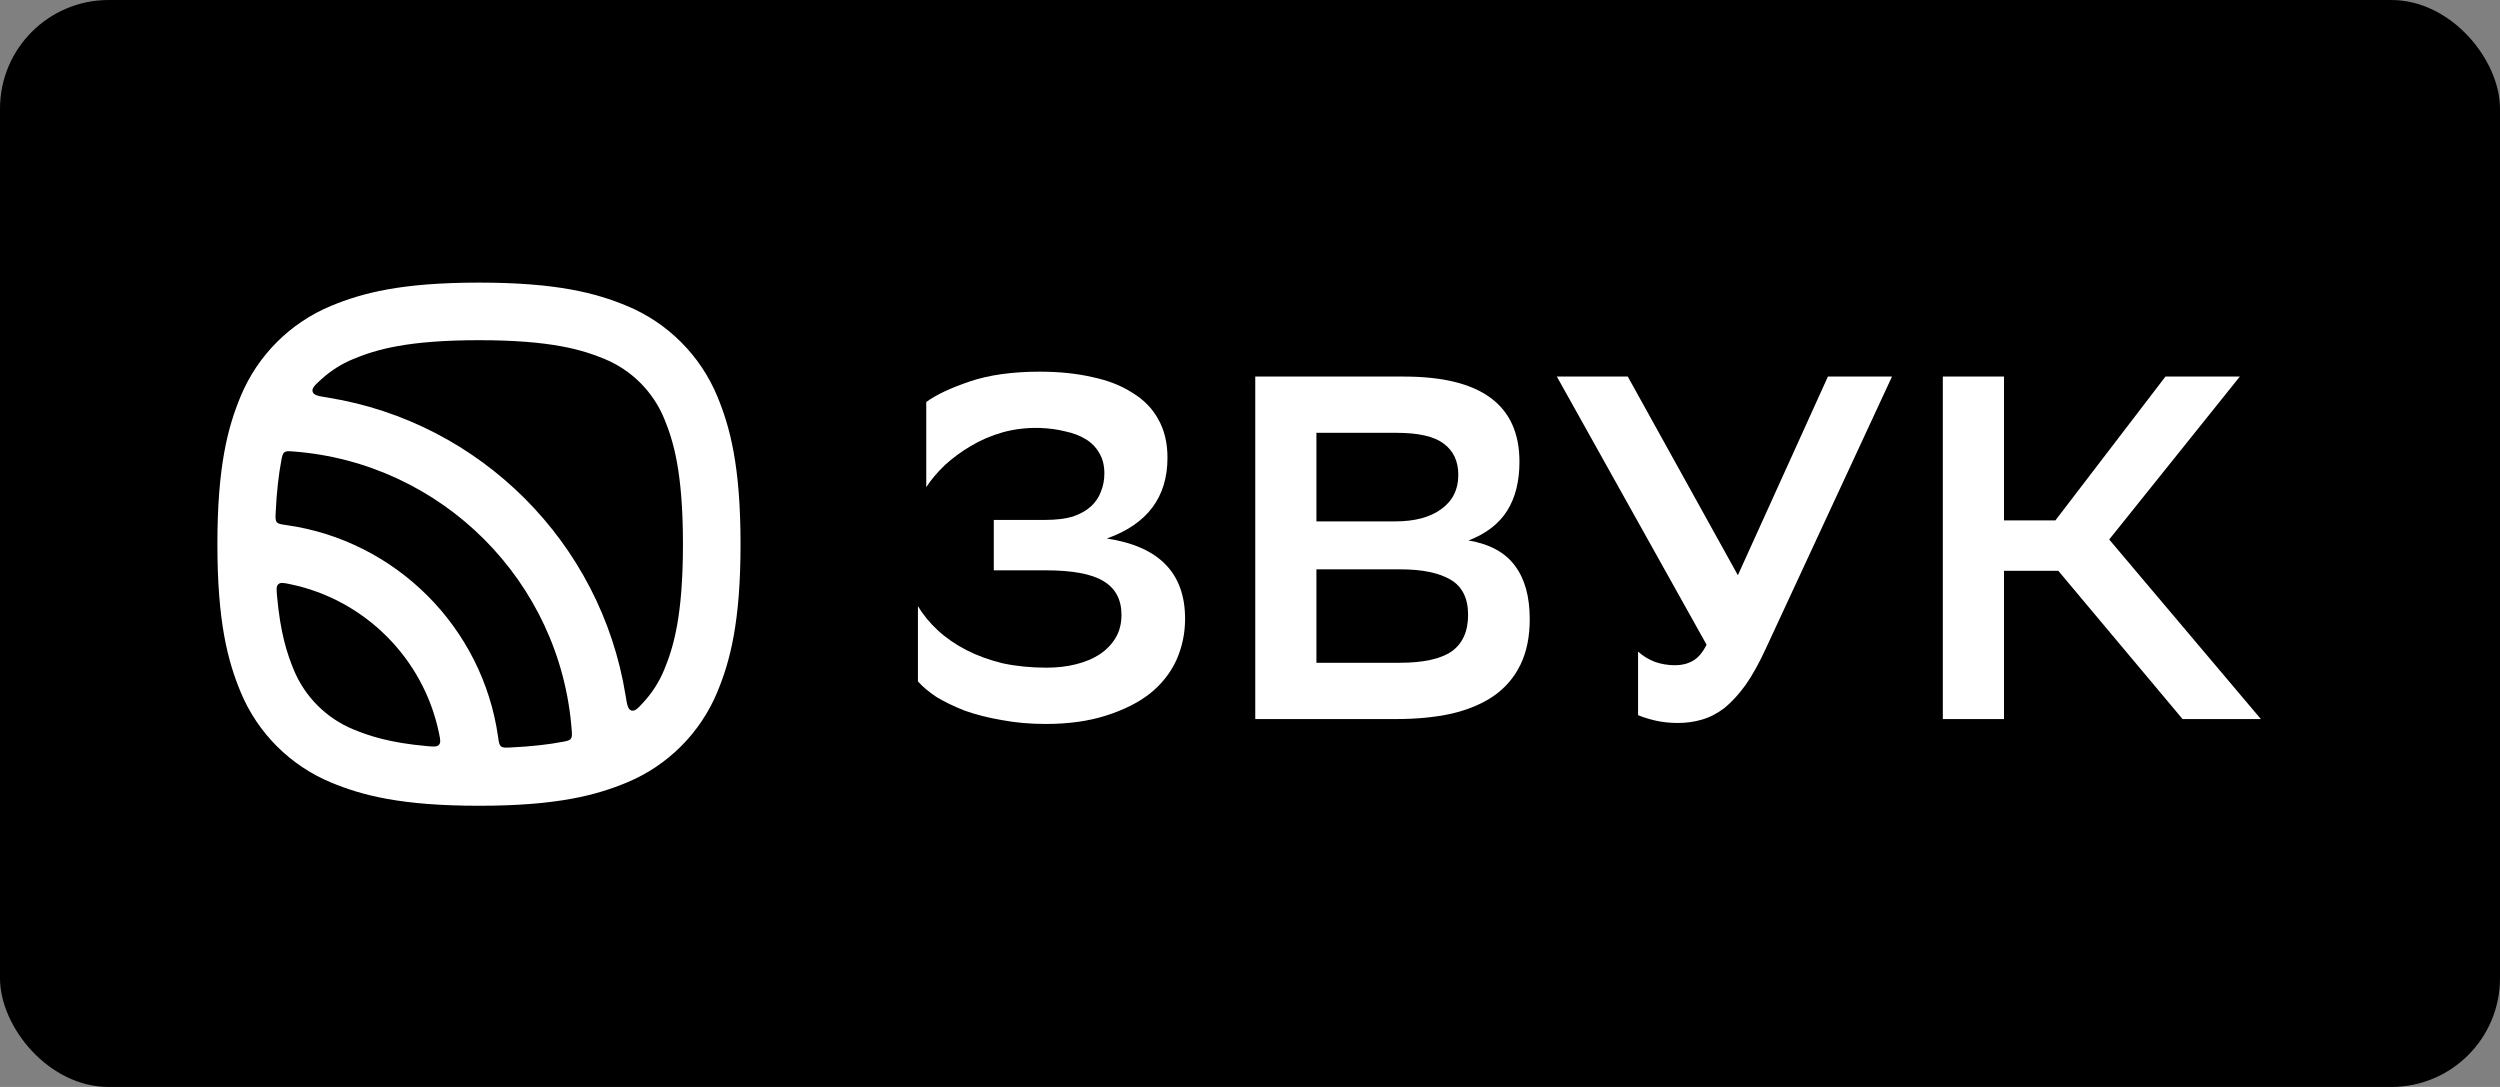 <svg width="115" height="50" viewBox="0 0 115 50" fill="none" xmlns="http://www.w3.org/2000/svg">
<rect x="0" y="0" width="115" height="50" fill="#808080" stroke="none"/>
<rect width="115" height="50" rx="5" fill="black"/>
<path fill-rule="evenodd" clip-rule="evenodd" d="M20.193 33.721C20.253 34.012 20.284 34.157 20.193 34.26C20.101 34.362 19.95 34.348 19.646 34.321C17.945 34.17 16.993 33.858 16.249 33.55C15.011 33.037 14.028 32.054 13.515 30.816C13.207 30.072 12.895 29.12 12.744 27.419C12.717 27.116 12.703 26.964 12.805 26.872C12.908 26.781 13.053 26.811 13.345 26.872C16.778 27.582 19.483 30.287 20.193 33.721ZM23.481 34.384C23.245 34.395 23.127 34.401 23.046 34.333C22.964 34.266 22.947 34.143 22.912 33.898C22.199 28.855 18.21 24.866 13.168 24.153C12.922 24.118 12.799 24.101 12.732 24.019C12.665 23.938 12.67 23.82 12.681 23.584C12.727 22.594 12.821 21.816 12.941 21.182C12.981 20.974 13 20.869 13.083 20.806C13.165 20.743 13.272 20.751 13.486 20.767C20.325 21.281 25.784 26.74 26.298 33.579C26.314 33.793 26.322 33.9 26.259 33.982C26.196 34.065 26.091 34.084 25.883 34.124C25.248 34.244 24.471 34.338 23.481 34.384ZM29.612 32.291C29.343 32.585 29.208 32.732 29.044 32.683C28.881 32.635 28.846 32.417 28.775 31.982C27.644 24.963 22.102 19.421 15.084 18.29C14.648 18.22 14.431 18.184 14.382 18.021C14.333 17.857 14.48 17.722 14.774 17.453C15.204 17.061 15.701 16.742 16.249 16.515C17.286 16.086 18.725 15.649 22.032 15.649C25.34 15.649 26.779 16.086 27.816 16.515C29.054 17.028 30.037 18.011 30.55 19.249C30.979 20.285 31.416 21.724 31.416 25.032C31.416 28.341 30.979 29.779 30.55 30.816C30.323 31.364 30.004 31.862 29.612 32.291ZM10 25.032C10 21.444 10.481 19.65 11.068 18.235C11.849 16.348 13.348 14.849 15.235 14.068C16.65 13.481 18.444 13 22.032 13C25.621 13 27.415 13.481 28.83 14.068C30.717 14.849 32.216 16.348 32.998 18.235C33.584 19.65 34.065 21.444 34.065 25.032C34.065 28.621 33.584 30.415 32.998 31.83C32.216 33.717 30.717 35.216 28.83 35.998C27.415 36.584 25.621 37.065 22.032 37.065C18.444 37.065 16.65 36.584 15.235 35.998C13.348 35.216 11.849 33.717 11.068 31.83C10.481 30.415 10 28.621 10 25.032Z" fill="white"/>
<path d="M42.608 18.492C43.058 18.162 43.726 17.847 44.611 17.547C45.496 17.247 46.569 17.097 47.83 17.097C48.715 17.097 49.518 17.179 50.238 17.344C50.958 17.494 51.573 17.734 52.084 18.064C52.609 18.38 53.006 18.785 53.276 19.28C53.562 19.775 53.704 20.368 53.704 21.058C53.704 22.873 52.774 24.111 50.913 24.772C53.314 25.132 54.514 26.362 54.514 28.463C54.514 29.138 54.379 29.776 54.109 30.376C53.839 30.961 53.434 31.471 52.894 31.907C52.354 32.327 51.678 32.664 50.868 32.919C50.073 33.174 49.15 33.302 48.1 33.302C47.38 33.302 46.704 33.242 46.074 33.122C45.459 33.017 44.896 32.874 44.386 32.694C43.891 32.499 43.456 32.289 43.081 32.064C42.721 31.824 42.435 31.584 42.225 31.344V27.878C42.465 28.283 42.773 28.658 43.148 29.003C43.523 29.348 43.958 29.648 44.453 29.903C44.949 30.158 45.504 30.361 46.119 30.511C46.749 30.646 47.425 30.713 48.145 30.713C48.625 30.713 49.075 30.661 49.495 30.556C49.915 30.451 50.275 30.301 50.575 30.106C50.891 29.896 51.138 29.641 51.318 29.341C51.498 29.041 51.588 28.688 51.588 28.283C51.588 27.578 51.311 27.06 50.756 26.73C50.215 26.4 49.33 26.235 48.1 26.235H45.714V23.916H48.077C48.587 23.916 49.015 23.864 49.36 23.759C49.705 23.639 49.983 23.481 50.193 23.286C50.403 23.091 50.553 22.866 50.643 22.611C50.748 22.356 50.801 22.078 50.801 21.778C50.801 21.418 50.726 21.11 50.575 20.855C50.425 20.585 50.215 20.368 49.945 20.203C49.675 20.038 49.36 19.918 49 19.843C48.64 19.753 48.25 19.7 47.83 19.685C47.229 19.67 46.659 19.738 46.119 19.888C45.594 20.038 45.106 20.248 44.656 20.518C44.221 20.773 43.823 21.066 43.463 21.396C43.118 21.726 42.833 22.063 42.608 22.408V18.492Z" fill="white"/>
<path d="M57.742 33.077V17.322H64.584C68.125 17.322 69.895 18.627 69.895 21.238C69.895 22.138 69.708 22.889 69.333 23.489C68.957 24.089 68.365 24.547 67.555 24.862C68.53 25.027 69.243 25.417 69.693 26.032C70.143 26.632 70.368 27.45 70.368 28.485C70.368 29.296 70.225 29.993 69.94 30.578C69.655 31.164 69.243 31.644 68.703 32.019C68.177 32.379 67.532 32.649 66.767 32.829C66.017 32.994 65.161 33.077 64.201 33.077H57.742ZM64.381 30.488C65.461 30.488 66.257 30.316 66.767 29.971C67.277 29.611 67.532 29.048 67.532 28.283C67.532 27.518 67.262 26.977 66.722 26.662C66.182 26.347 65.416 26.19 64.426 26.19H60.555V30.488H64.381ZM64.178 23.984C65.079 23.984 65.784 23.796 66.294 23.421C66.819 23.046 67.082 22.521 67.082 21.846C67.082 21.215 66.857 20.735 66.407 20.405C65.972 20.075 65.251 19.91 64.246 19.91H60.555V23.984H64.178Z" fill="white"/>
<path d="M77.061 30.601C77.361 30.601 77.631 30.534 77.872 30.398C78.112 30.263 78.322 30.016 78.502 29.656L71.615 17.322H74.878L79.942 26.46L84.084 17.322H87.032L81.248 29.791C80.933 30.481 80.617 31.051 80.302 31.501C79.987 31.936 79.665 32.289 79.335 32.559C79.004 32.814 78.659 32.994 78.299 33.099C77.954 33.204 77.579 33.257 77.174 33.257C76.814 33.257 76.469 33.219 76.138 33.144C75.823 33.069 75.561 32.987 75.351 32.897V29.971C75.561 30.166 75.816 30.323 76.116 30.444C76.416 30.549 76.731 30.601 77.061 30.601Z" fill="white"/>
<path d="M92.184 33.077H89.37V17.322H92.184V23.939H94.547L99.611 17.322H103.032L97.023 24.817L104 33.077H100.398L94.682 26.257H92.184V33.077Z" fill="white"/>
</svg>
